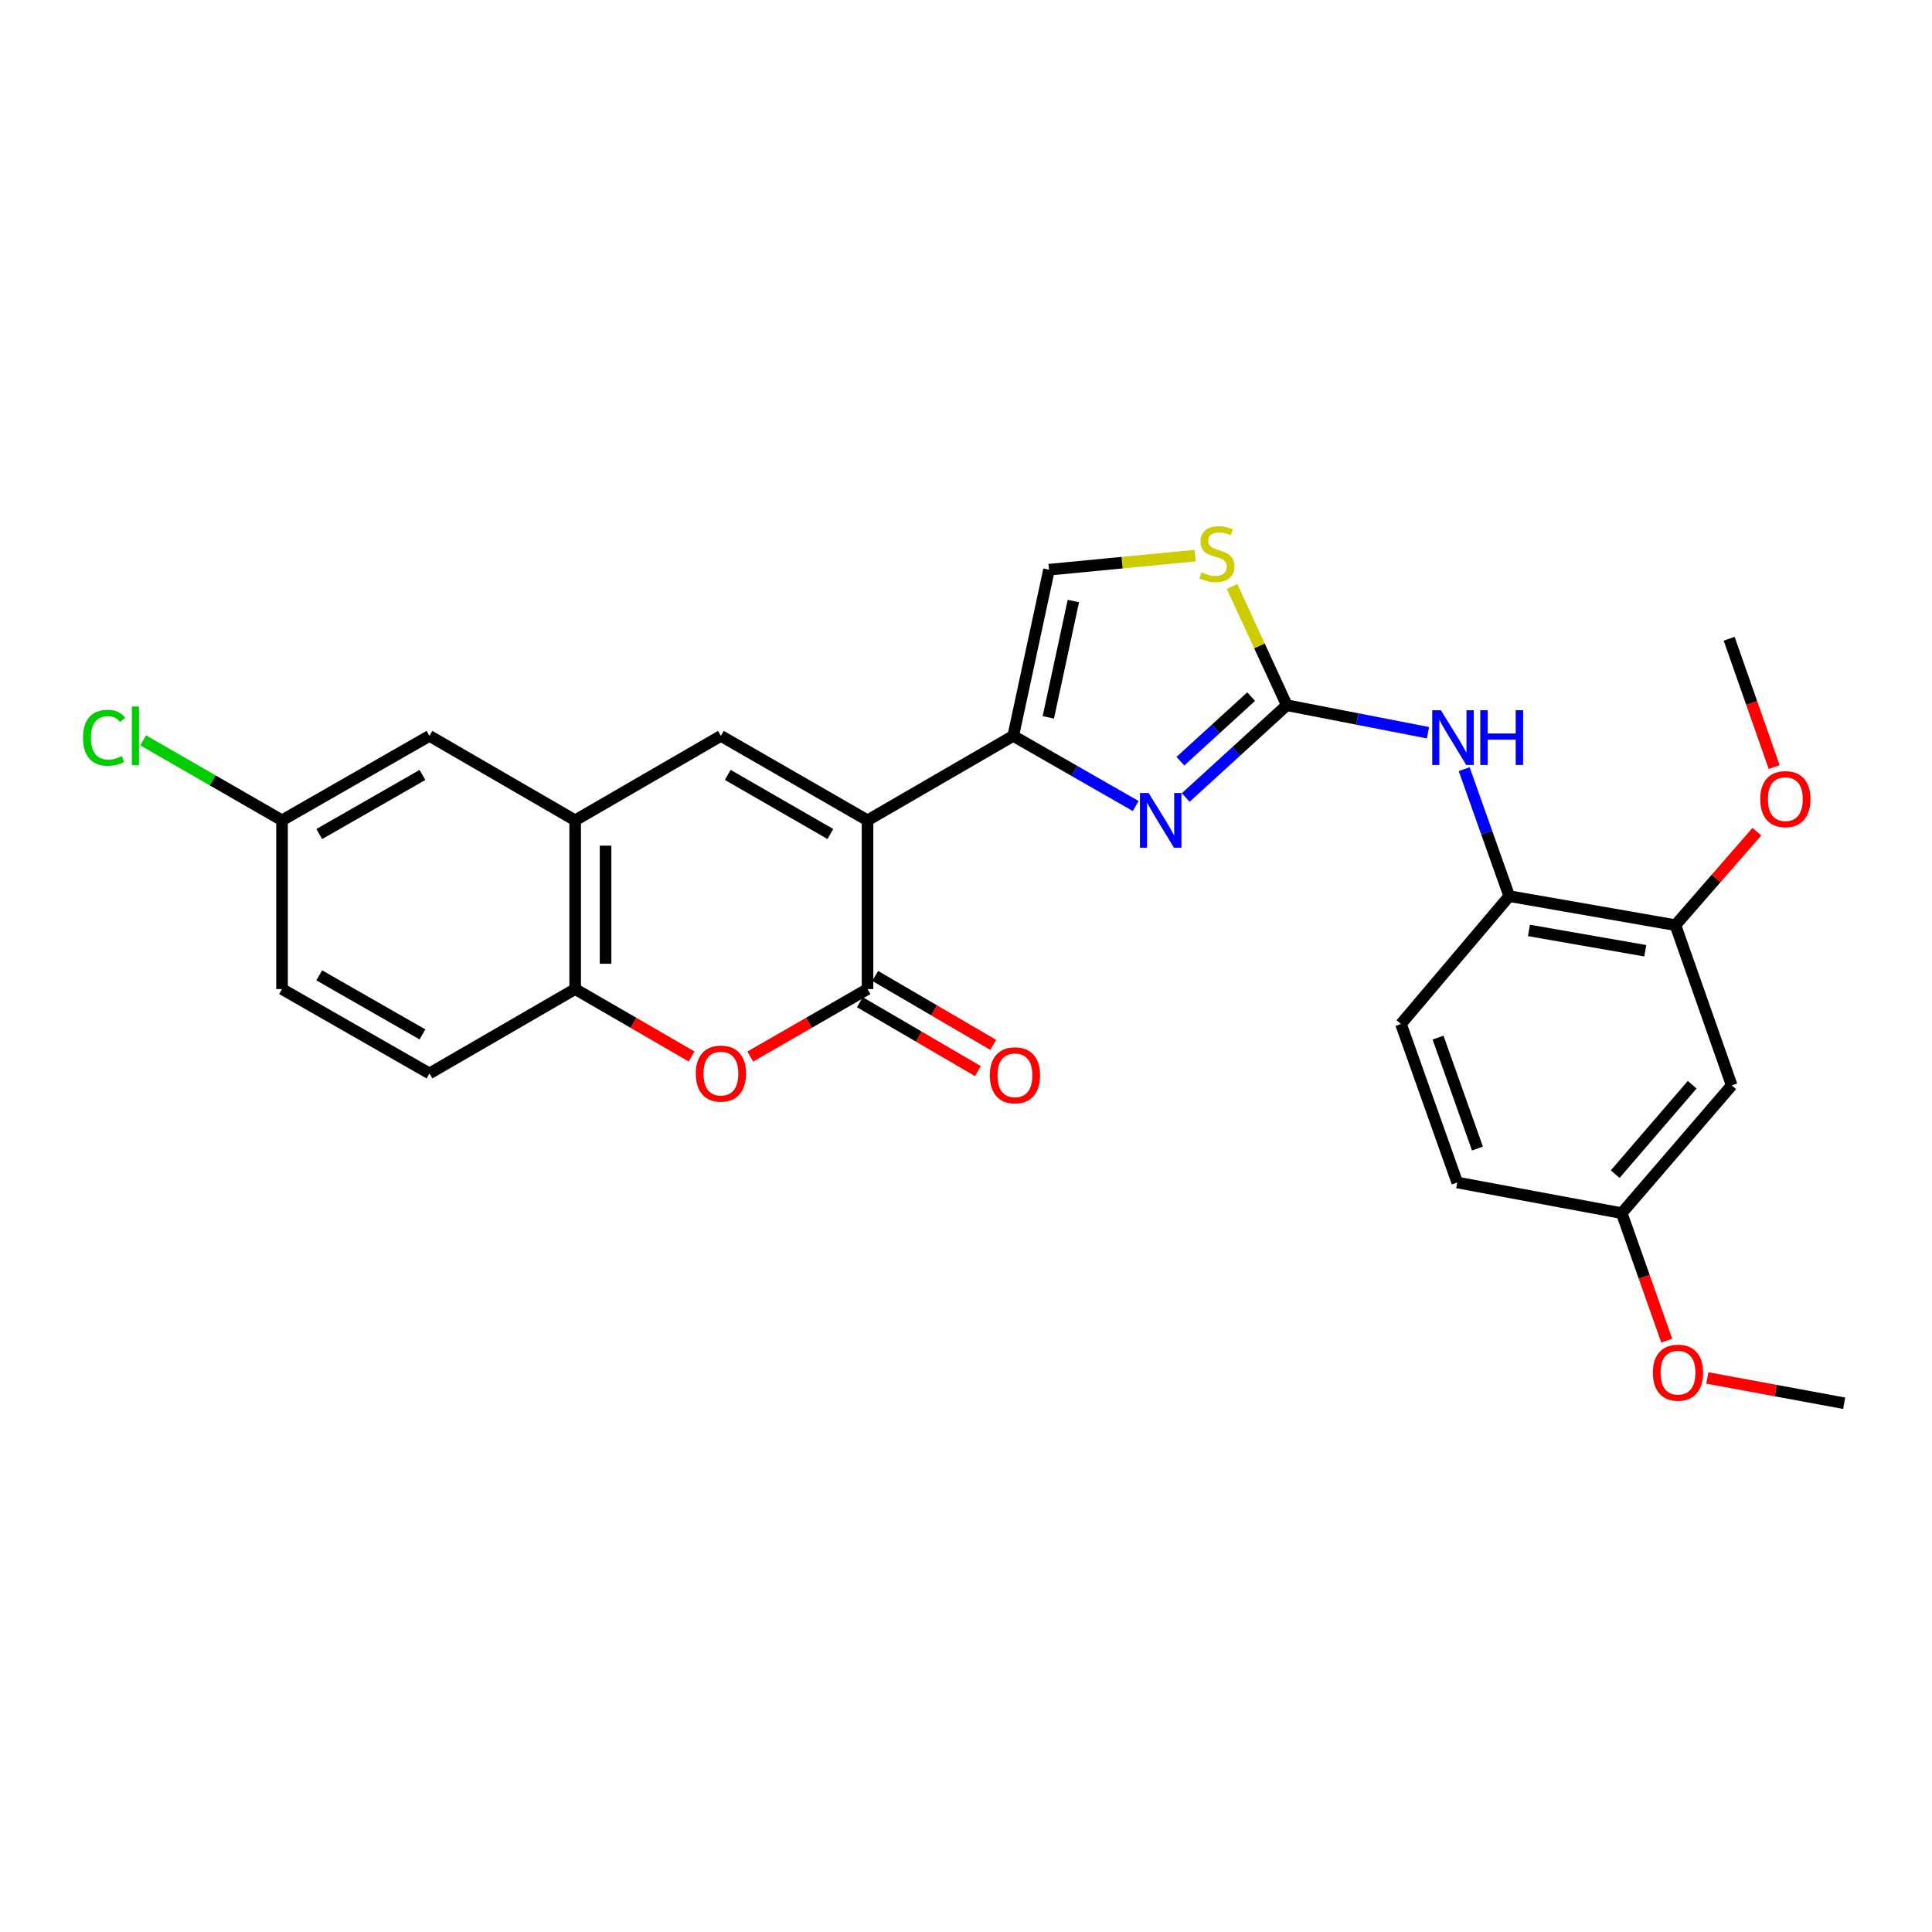 <?xml version='1.0' encoding='iso-8859-1'?>
<svg version='1.1' baseProfile='full'
              xmlns='http://www.w3.org/2000/svg'
                      xmlns:rdkit='http://www.rdkit.org/xml'
                      xmlns:xlink='http://www.w3.org/1999/xlink'
                  xml:space='preserve'
width='1000px' height='1000px' viewBox='0 0 1000 1000'>
<!-- END OF HEADER -->
<rect style='opacity:1.0;fill:#FFFFFF;stroke:none' width='1000' height='1000' x='0' y='0'> </rect>
<path class='bond-0' d='M 449.03,424.601 L 524.452,380.893' style='fill:none;fill-rule:evenodd;stroke:#000000;stroke-width:6px;stroke-linecap:butt;stroke-linejoin:miter;stroke-opacity:1' />
<path class='bond-1' d='M 449.03,424.601 L 449.03,511.938' style='fill:none;fill-rule:evenodd;stroke:#000000;stroke-width:6px;stroke-linecap:butt;stroke-linejoin:miter;stroke-opacity:1' />
<path class='bond-3' d='M 449.03,424.601 L 373.144,380.893' style='fill:none;fill-rule:evenodd;stroke:#000000;stroke-width:6px;stroke-linecap:butt;stroke-linejoin:miter;stroke-opacity:1' />
<path class='bond-3' d='M 429.793,431.68 L 376.674,401.085' style='fill:none;fill-rule:evenodd;stroke:#000000;stroke-width:6px;stroke-linecap:butt;stroke-linejoin:miter;stroke-opacity:1' />
<path class='bond-2' d='M 524.452,380.893 L 556.144,399.043' style='fill:none;fill-rule:evenodd;stroke:#000000;stroke-width:6px;stroke-linecap:butt;stroke-linejoin:miter;stroke-opacity:1' />
<path class='bond-2' d='M 556.144,399.043 L 587.836,417.192' style='fill:none;fill-rule:evenodd;stroke:#0000FF;stroke-width:6px;stroke-linecap:butt;stroke-linejoin:miter;stroke-opacity:1' />
<path class='bond-8' d='M 524.452,380.893 L 542.966,294.876' style='fill:none;fill-rule:evenodd;stroke:#000000;stroke-width:6px;stroke-linecap:butt;stroke-linejoin:miter;stroke-opacity:1' />
<path class='bond-8' d='M 542.611,371.302 L 555.572,311.09' style='fill:none;fill-rule:evenodd;stroke:#000000;stroke-width:6px;stroke-linecap:butt;stroke-linejoin:miter;stroke-opacity:1' />
<path class='bond-5' d='M 449.03,511.938 L 418.681,529.404' style='fill:none;fill-rule:evenodd;stroke:#000000;stroke-width:6px;stroke-linecap:butt;stroke-linejoin:miter;stroke-opacity:1' />
<path class='bond-5' d='M 418.681,529.404 L 388.333,546.87' style='fill:none;fill-rule:evenodd;stroke:#FF0000;stroke-width:6px;stroke-linecap:butt;stroke-linejoin:miter;stroke-opacity:1' />
<path class='bond-14' d='M 445.062,518.732 L 475.61,536.57' style='fill:none;fill-rule:evenodd;stroke:#000000;stroke-width:6px;stroke-linecap:butt;stroke-linejoin:miter;stroke-opacity:1' />
<path class='bond-14' d='M 475.61,536.57 L 506.159,554.407' style='fill:none;fill-rule:evenodd;stroke:#FF0000;stroke-width:6px;stroke-linecap:butt;stroke-linejoin:miter;stroke-opacity:1' />
<path class='bond-14' d='M 452.997,505.144 L 483.545,522.982' style='fill:none;fill-rule:evenodd;stroke:#000000;stroke-width:6px;stroke-linecap:butt;stroke-linejoin:miter;stroke-opacity:1' />
<path class='bond-14' d='M 483.545,522.982 L 514.093,540.819' style='fill:none;fill-rule:evenodd;stroke:#FF0000;stroke-width:6px;stroke-linecap:butt;stroke-linejoin:miter;stroke-opacity:1' />
<path class='bond-4' d='M 613.724,412.783 L 639.886,388.905' style='fill:none;fill-rule:evenodd;stroke:#0000FF;stroke-width:6px;stroke-linecap:butt;stroke-linejoin:miter;stroke-opacity:1' />
<path class='bond-4' d='M 639.886,388.905 L 666.048,365.028' style='fill:none;fill-rule:evenodd;stroke:#000000;stroke-width:6px;stroke-linecap:butt;stroke-linejoin:miter;stroke-opacity:1' />
<path class='bond-4' d='M 610.965,393.997 L 629.278,377.283' style='fill:none;fill-rule:evenodd;stroke:#0000FF;stroke-width:6px;stroke-linecap:butt;stroke-linejoin:miter;stroke-opacity:1' />
<path class='bond-4' d='M 629.278,377.283 L 647.592,360.569' style='fill:none;fill-rule:evenodd;stroke:#000000;stroke-width:6px;stroke-linecap:butt;stroke-linejoin:miter;stroke-opacity:1' />
<path class='bond-6' d='M 373.144,380.893 L 297.704,424.601' style='fill:none;fill-rule:evenodd;stroke:#000000;stroke-width:6px;stroke-linecap:butt;stroke-linejoin:miter;stroke-opacity:1' />
<path class='bond-10' d='M 666.048,365.028 L 702.586,372.143' style='fill:none;fill-rule:evenodd;stroke:#000000;stroke-width:6px;stroke-linecap:butt;stroke-linejoin:miter;stroke-opacity:1' />
<path class='bond-10' d='M 702.586,372.143 L 739.125,379.258' style='fill:none;fill-rule:evenodd;stroke:#0000FF;stroke-width:6px;stroke-linecap:butt;stroke-linejoin:miter;stroke-opacity:1' />
<path class='bond-28' d='M 666.048,365.028 L 651.883,334.286' style='fill:none;fill-rule:evenodd;stroke:#000000;stroke-width:6px;stroke-linecap:butt;stroke-linejoin:miter;stroke-opacity:1' />
<path class='bond-28' d='M 651.883,334.286 L 637.718,303.544' style='fill:none;fill-rule:evenodd;stroke:#CCCC00;stroke-width:6px;stroke-linecap:butt;stroke-linejoin:miter;stroke-opacity:1' />
<path class='bond-27' d='M 357.965,546.824 L 327.835,529.381' style='fill:none;fill-rule:evenodd;stroke:#FF0000;stroke-width:6px;stroke-linecap:butt;stroke-linejoin:miter;stroke-opacity:1' />
<path class='bond-27' d='M 327.835,529.381 L 297.704,511.938' style='fill:none;fill-rule:evenodd;stroke:#000000;stroke-width:6px;stroke-linecap:butt;stroke-linejoin:miter;stroke-opacity:1' />
<path class='bond-9' d='M 297.704,424.601 L 297.704,511.938' style='fill:none;fill-rule:evenodd;stroke:#000000;stroke-width:6px;stroke-linecap:butt;stroke-linejoin:miter;stroke-opacity:1' />
<path class='bond-9' d='M 313.439,437.702 L 313.439,498.838' style='fill:none;fill-rule:evenodd;stroke:#000000;stroke-width:6px;stroke-linecap:butt;stroke-linejoin:miter;stroke-opacity:1' />
<path class='bond-15' d='M 297.704,424.601 L 222.291,380.893' style='fill:none;fill-rule:evenodd;stroke:#000000;stroke-width:6px;stroke-linecap:butt;stroke-linejoin:miter;stroke-opacity:1' />
<path class='bond-7' d='M 618.604,287.587 L 580.785,291.232' style='fill:none;fill-rule:evenodd;stroke:#CCCC00;stroke-width:6px;stroke-linecap:butt;stroke-linejoin:miter;stroke-opacity:1' />
<path class='bond-7' d='M 580.785,291.232 L 542.966,294.876' style='fill:none;fill-rule:evenodd;stroke:#000000;stroke-width:6px;stroke-linecap:butt;stroke-linejoin:miter;stroke-opacity:1' />
<path class='bond-16' d='M 297.704,511.938 L 222.291,555.611' style='fill:none;fill-rule:evenodd;stroke:#000000;stroke-width:6px;stroke-linecap:butt;stroke-linejoin:miter;stroke-opacity:1' />
<path class='bond-11' d='M 757.857,398.113 L 769.524,430.973' style='fill:none;fill-rule:evenodd;stroke:#0000FF;stroke-width:6px;stroke-linecap:butt;stroke-linejoin:miter;stroke-opacity:1' />
<path class='bond-11' d='M 769.524,430.973 L 781.191,463.833' style='fill:none;fill-rule:evenodd;stroke:#000000;stroke-width:6px;stroke-linecap:butt;stroke-linejoin:miter;stroke-opacity:1' />
<path class='bond-12' d='M 781.191,463.833 L 867.2,478.86' style='fill:none;fill-rule:evenodd;stroke:#000000;stroke-width:6px;stroke-linecap:butt;stroke-linejoin:miter;stroke-opacity:1' />
<path class='bond-12' d='M 791.385,481.587 L 851.59,492.106' style='fill:none;fill-rule:evenodd;stroke:#000000;stroke-width:6px;stroke-linecap:butt;stroke-linejoin:miter;stroke-opacity:1' />
<path class='bond-17' d='M 781.191,463.833 L 725.141,530.016' style='fill:none;fill-rule:evenodd;stroke:#000000;stroke-width:6px;stroke-linecap:butt;stroke-linejoin:miter;stroke-opacity:1' />
<path class='bond-13' d='M 867.2,478.86 L 896.335,561.791' style='fill:none;fill-rule:evenodd;stroke:#000000;stroke-width:6px;stroke-linecap:butt;stroke-linejoin:miter;stroke-opacity:1' />
<path class='bond-22' d='M 867.2,478.86 L 888.277,454.664' style='fill:none;fill-rule:evenodd;stroke:#000000;stroke-width:6px;stroke-linecap:butt;stroke-linejoin:miter;stroke-opacity:1' />
<path class='bond-22' d='M 888.277,454.664 L 909.354,430.469' style='fill:none;fill-rule:evenodd;stroke:#FF0000;stroke-width:6px;stroke-linecap:butt;stroke-linejoin:miter;stroke-opacity:1' />
<path class='bond-30' d='M 896.335,561.791 L 839.402,627.93' style='fill:none;fill-rule:evenodd;stroke:#000000;stroke-width:6px;stroke-linecap:butt;stroke-linejoin:miter;stroke-opacity:1' />
<path class='bond-30' d='M 875.87,561.447 L 836.017,607.744' style='fill:none;fill-rule:evenodd;stroke:#000000;stroke-width:6px;stroke-linecap:butt;stroke-linejoin:miter;stroke-opacity:1' />
<path class='bond-19' d='M 222.291,380.893 L 145.977,424.601' style='fill:none;fill-rule:evenodd;stroke:#000000;stroke-width:6px;stroke-linecap:butt;stroke-linejoin:miter;stroke-opacity:1' />
<path class='bond-19' d='M 218.664,401.104 L 165.244,431.699' style='fill:none;fill-rule:evenodd;stroke:#000000;stroke-width:6px;stroke-linecap:butt;stroke-linejoin:miter;stroke-opacity:1' />
<path class='bond-29' d='M 222.291,555.611 L 145.977,511.938' style='fill:none;fill-rule:evenodd;stroke:#000000;stroke-width:6px;stroke-linecap:butt;stroke-linejoin:miter;stroke-opacity:1' />
<path class='bond-29' d='M 218.659,535.404 L 165.239,504.833' style='fill:none;fill-rule:evenodd;stroke:#000000;stroke-width:6px;stroke-linecap:butt;stroke-linejoin:miter;stroke-opacity:1' />
<path class='bond-20' d='M 725.141,530.016 L 754.267,612.064' style='fill:none;fill-rule:evenodd;stroke:#000000;stroke-width:6px;stroke-linecap:butt;stroke-linejoin:miter;stroke-opacity:1' />
<path class='bond-20' d='M 744.338,537.059 L 764.727,594.493' style='fill:none;fill-rule:evenodd;stroke:#000000;stroke-width:6px;stroke-linecap:butt;stroke-linejoin:miter;stroke-opacity:1' />
<path class='bond-18' d='M 839.402,627.93 L 754.267,612.064' style='fill:none;fill-rule:evenodd;stroke:#000000;stroke-width:6px;stroke-linecap:butt;stroke-linejoin:miter;stroke-opacity:1' />
<path class='bond-24' d='M 839.402,627.93 L 851.051,660.919' style='fill:none;fill-rule:evenodd;stroke:#000000;stroke-width:6px;stroke-linecap:butt;stroke-linejoin:miter;stroke-opacity:1' />
<path class='bond-24' d='M 851.051,660.919 L 862.7,693.909' style='fill:none;fill-rule:evenodd;stroke:#FF0000;stroke-width:6px;stroke-linecap:butt;stroke-linejoin:miter;stroke-opacity:1' />
<path class='bond-21' d='M 145.977,424.601 L 145.977,511.938' style='fill:none;fill-rule:evenodd;stroke:#000000;stroke-width:6px;stroke-linecap:butt;stroke-linejoin:miter;stroke-opacity:1' />
<path class='bond-23' d='M 145.977,424.601 L 110.049,403.908' style='fill:none;fill-rule:evenodd;stroke:#000000;stroke-width:6px;stroke-linecap:butt;stroke-linejoin:miter;stroke-opacity:1' />
<path class='bond-23' d='M 110.049,403.908 L 74.121,383.214' style='fill:none;fill-rule:evenodd;stroke:#00CC00;stroke-width:6px;stroke-linecap:butt;stroke-linejoin:miter;stroke-opacity:1' />
<path class='bond-25' d='M 918.304,397.026 L 906.656,363.819' style='fill:none;fill-rule:evenodd;stroke:#FF0000;stroke-width:6px;stroke-linecap:butt;stroke-linejoin:miter;stroke-opacity:1' />
<path class='bond-25' d='M 906.656,363.819 L 895.007,330.612' style='fill:none;fill-rule:evenodd;stroke:#000000;stroke-width:6px;stroke-linecap:butt;stroke-linejoin:miter;stroke-opacity:1' />
<path class='bond-26' d='M 883.715,713.224 L 919.13,719.775' style='fill:none;fill-rule:evenodd;stroke:#FF0000;stroke-width:6px;stroke-linecap:butt;stroke-linejoin:miter;stroke-opacity:1' />
<path class='bond-26' d='M 919.13,719.775 L 954.545,726.325' style='fill:none;fill-rule:evenodd;stroke:#000000;stroke-width:6px;stroke-linecap:butt;stroke-linejoin:miter;stroke-opacity:1' />
<path  class='atom-3' d='M 594.514 410.441
L 603.794 425.441
Q 604.714 426.921, 606.194 429.601
Q 607.674 432.281, 607.754 432.441
L 607.754 410.441
L 611.514 410.441
L 611.514 438.761
L 607.634 438.761
L 597.674 422.361
Q 596.514 420.441, 595.274 418.241
Q 594.074 416.041, 593.714 415.361
L 593.714 438.761
L 590.034 438.761
L 590.034 410.441
L 594.514 410.441
' fill='#0000FF'/>
<path  class='atom-6' d='M 360.144 555.691
Q 360.144 548.891, 363.504 545.091
Q 366.864 541.291, 373.144 541.291
Q 379.424 541.291, 382.784 545.091
Q 386.144 548.891, 386.144 555.691
Q 386.144 562.571, 382.744 566.491
Q 379.344 570.371, 373.144 570.371
Q 366.904 570.371, 363.504 566.491
Q 360.144 562.611, 360.144 555.691
M 373.144 567.171
Q 377.464 567.171, 379.784 564.291
Q 382.144 561.371, 382.144 555.691
Q 382.144 550.131, 379.784 547.331
Q 377.464 544.491, 373.144 544.491
Q 368.824 544.491, 366.464 547.291
Q 364.144 550.091, 364.144 555.691
Q 364.144 561.411, 366.464 564.291
Q 368.824 567.171, 373.144 567.171
' fill='#FF0000'/>
<path  class='atom-8' d='M 621.866 296.222
Q 622.186 296.342, 623.506 296.902
Q 624.826 297.462, 626.266 297.822
Q 627.746 298.142, 629.186 298.142
Q 631.866 298.142, 633.426 296.862
Q 634.986 295.542, 634.986 293.262
Q 634.986 291.702, 634.186 290.742
Q 633.426 289.782, 632.226 289.262
Q 631.026 288.742, 629.026 288.142
Q 626.506 287.382, 624.986 286.662
Q 623.506 285.942, 622.426 284.422
Q 621.386 282.902, 621.386 280.342
Q 621.386 276.782, 623.786 274.582
Q 626.226 272.382, 631.026 272.382
Q 634.306 272.382, 638.026 273.942
L 637.106 277.022
Q 633.706 275.622, 631.146 275.622
Q 628.386 275.622, 626.866 276.782
Q 625.346 277.902, 625.386 279.862
Q 625.386 281.382, 626.146 282.302
Q 626.946 283.222, 628.066 283.742
Q 629.226 284.262, 631.146 284.862
Q 633.706 285.662, 635.226 286.462
Q 636.746 287.262, 637.826 288.902
Q 638.946 290.502, 638.946 293.262
Q 638.946 297.182, 636.306 299.302
Q 633.706 301.382, 629.346 301.382
Q 626.826 301.382, 624.906 300.822
Q 623.026 300.302, 620.786 299.382
L 621.866 296.222
' fill='#CCCC00'/>
<path  class='atom-11' d='M 745.796 367.616
L 755.076 382.616
Q 755.996 384.096, 757.476 386.776
Q 758.956 389.456, 759.036 389.616
L 759.036 367.616
L 762.796 367.616
L 762.796 395.936
L 758.916 395.936
L 748.956 379.536
Q 747.796 377.616, 746.556 375.416
Q 745.356 373.216, 744.996 372.536
L 744.996 395.936
L 741.316 395.936
L 741.316 367.616
L 745.796 367.616
' fill='#0000FF'/>
<path  class='atom-11' d='M 766.196 367.616
L 770.036 367.616
L 770.036 379.656
L 784.516 379.656
L 784.516 367.616
L 788.356 367.616
L 788.356 395.936
L 784.516 395.936
L 784.516 382.856
L 770.036 382.856
L 770.036 395.936
L 766.196 395.936
L 766.196 367.616
' fill='#0000FF'/>
<path  class='atom-15' d='M 512.335 556.574
Q 512.335 549.774, 515.695 545.974
Q 519.055 542.174, 525.335 542.174
Q 531.615 542.174, 534.975 545.974
Q 538.335 549.774, 538.335 556.574
Q 538.335 563.454, 534.935 567.374
Q 531.535 571.254, 525.335 571.254
Q 519.095 571.254, 515.695 567.374
Q 512.335 563.494, 512.335 556.574
M 525.335 568.054
Q 529.655 568.054, 531.975 565.174
Q 534.335 562.254, 534.335 556.574
Q 534.335 551.014, 531.975 548.214
Q 529.655 545.374, 525.335 545.374
Q 521.015 545.374, 518.655 548.174
Q 516.335 550.974, 516.335 556.574
Q 516.335 562.294, 518.655 565.174
Q 521.015 568.054, 525.335 568.054
' fill='#FF0000'/>
<path  class='atom-23' d='M 911.099 413.623
Q 911.099 406.823, 914.459 403.023
Q 917.819 399.223, 924.099 399.223
Q 930.379 399.223, 933.739 403.023
Q 937.099 406.823, 937.099 413.623
Q 937.099 420.503, 933.699 424.423
Q 930.299 428.303, 924.099 428.303
Q 917.859 428.303, 914.459 424.423
Q 911.099 420.543, 911.099 413.623
M 924.099 425.103
Q 928.419 425.103, 930.739 422.223
Q 933.099 419.303, 933.099 413.623
Q 933.099 408.063, 930.739 405.263
Q 928.419 402.423, 924.099 402.423
Q 919.779 402.423, 917.419 405.223
Q 915.099 408.023, 915.099 413.623
Q 915.099 419.343, 917.419 422.223
Q 919.779 425.103, 924.099 425.103
' fill='#FF0000'/>
<path  class='atom-24' d='M 42.971 381.873
Q 42.971 374.833, 46.251 371.153
Q 49.571 367.433, 55.851 367.433
Q 61.691 367.433, 64.811 371.553
L 62.171 373.713
Q 59.891 370.713, 55.851 370.713
Q 51.571 370.713, 49.291 373.593
Q 47.051 376.433, 47.051 381.873
Q 47.051 387.473, 49.371 390.353
Q 51.731 393.233, 56.291 393.233
Q 59.411 393.233, 63.051 391.353
L 64.171 394.353
Q 62.691 395.313, 60.451 395.873
Q 58.211 396.433, 55.731 396.433
Q 49.571 396.433, 46.251 392.673
Q 42.971 388.913, 42.971 381.873
' fill='#00CC00'/>
<path  class='atom-24' d='M 68.251 365.713
L 71.931 365.713
L 71.931 396.073
L 68.251 396.073
L 68.251 365.713
' fill='#00CC00'/>
<path  class='atom-25' d='M 855.528 710.495
Q 855.528 703.695, 858.888 699.895
Q 862.248 696.095, 868.528 696.095
Q 874.808 696.095, 878.168 699.895
Q 881.528 703.695, 881.528 710.495
Q 881.528 717.375, 878.128 721.295
Q 874.728 725.175, 868.528 725.175
Q 862.288 725.175, 858.888 721.295
Q 855.528 717.415, 855.528 710.495
M 868.528 721.975
Q 872.848 721.975, 875.168 719.095
Q 877.528 716.175, 877.528 710.495
Q 877.528 704.935, 875.168 702.135
Q 872.848 699.295, 868.528 699.295
Q 864.208 699.295, 861.848 702.095
Q 859.528 704.895, 859.528 710.495
Q 859.528 716.215, 861.848 719.095
Q 864.208 721.975, 868.528 721.975
' fill='#FF0000'/>
</svg>
